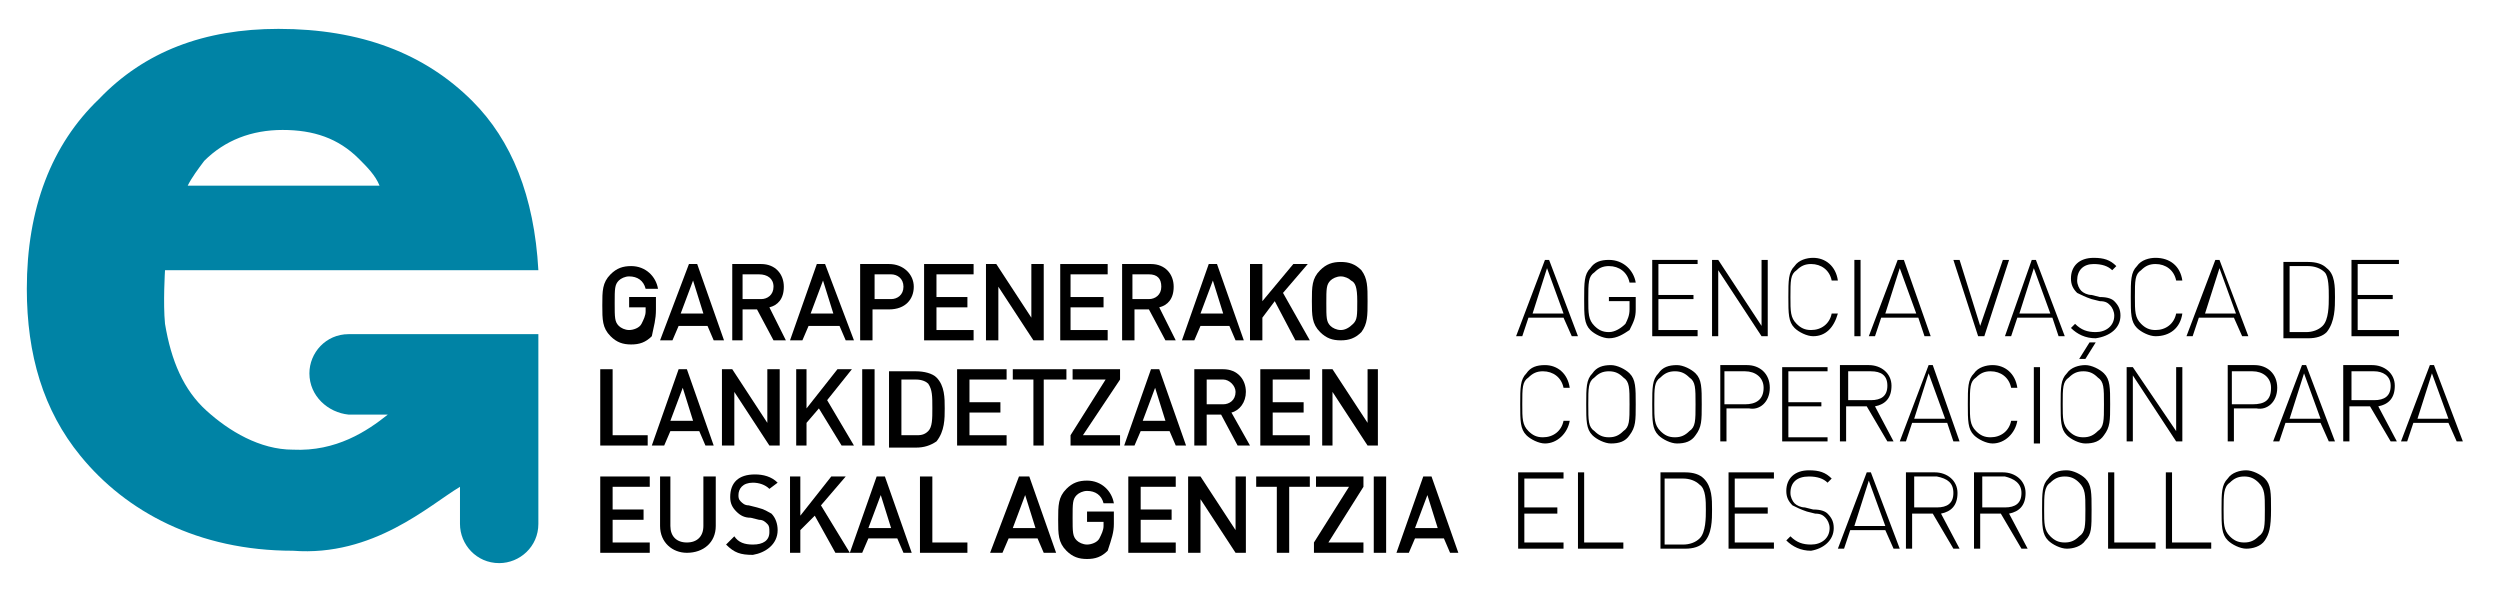 <?xml version="1.0" encoding="utf-8"?>
<!-- Generator: Adobe Illustrator 22.1.0, SVG Export Plug-In . SVG Version: 6.00 Build 0)  -->
<svg version="1.1" id="Capa_1" xmlns="http://www.w3.org/2000/svg" xmlns:xlink="http://www.w3.org/1999/xlink" x="0px" y="0px"
	 viewBox="0 0 121.2 28.7" style="enable-background:new 0 0 121.2 28.7;" xml:space="preserve">
<style type="text/css">
	.st0{fill:#0083A5;}
	.st1{fill-rule:evenodd;clip-rule:evenodd;}
</style>
<g>
	<path class="st0" d="M9.1,9h9.3c-0.2-0.5-0.6-0.9-1-1.3c-1-1-2.2-1.4-3.7-1.4c-1.5,0-2.8,0.5-3.8,1.5C9.6,8.2,9.3,8.6,9.1,9
		 M22.3,23.6c-1.5,0.9-4.2,3.4-8.1,3.1c-4.6,0-8.1-1.9-10.3-4.6c-1.8-2.2-2.6-4.9-2.6-8.1c0-3.9,1.2-7,3.5-9.2
		C7,2.5,9.9,1.4,13.5,1.4c4,0,7.1,1.2,9.4,3.5c1.9,1.9,3,4.6,3.2,8.2L8,13.1c0,0-0.1,1.6,0,2.6c0.3,1.8,0.9,3.2,2,4.2
		c1.1,1,2.6,1.9,4.2,1.9c2.1,0.1,3.6-0.9,4.6-1.7h-1.9c-1-0.1-1.9-0.9-1.9-2c0-1,0.8-1.9,1.9-1.9l9.2,0v9.2c0,1.1-0.9,1.9-1.9,1.9
		c-1.1,0-1.9-0.9-1.9-1.9c0-0.1,0-0.2,0-0.3V23.6z"/>
	<polygon points="31.5,26.8 31.5,26.3 29.7,26.3 29.7,25.2 31.2,25.2 31.2,24.7 29.7,24.7 29.7,23.6 31.5,23.6 31.5,23.1 29.1,23.1 
		29.1,26.8 	"/>
	<path d="M34.7,25.5v-2.4h-0.6v2.4c0,0.5-0.3,0.8-0.8,0.8c-0.5,0-0.8-0.3-0.8-0.8v-2.4H32v2.4c0,0.8,0.6,1.3,1.3,1.3
		C34.1,26.8,34.7,26.3,34.7,25.5"/>
	<path d="M37.7,25.7c0-0.3-0.1-0.6-0.3-0.8c-0.2-0.1-0.3-0.2-0.7-0.3l-0.4-0.1c-0.2,0-0.3-0.1-0.4-0.2c-0.1-0.1-0.1-0.2-0.1-0.3
		c0-0.3,0.2-0.6,0.7-0.6c0.3,0,0.6,0.1,0.8,0.3l0.4-0.3c-0.3-0.3-0.7-0.4-1.1-0.4c-0.8,0-1.2,0.4-1.2,1.1c0,0.3,0.1,0.5,0.3,0.7
		c0.2,0.2,0.4,0.3,0.7,0.3l0.4,0.1c0.2,0,0.3,0.1,0.4,0.2c0.1,0.1,0.1,0.2,0.1,0.4c0,0.4-0.3,0.6-0.8,0.6c-0.4,0-0.7-0.1-0.9-0.4
		l-0.4,0.4c0.4,0.4,0.7,0.5,1.3,0.5C37.1,26.8,37.7,26.4,37.7,25.7"/>
	<polygon points="41.2,26.8 39.8,24.5 41,23.1 40.3,23.1 38.8,25 38.8,23.1 38.3,23.1 38.3,26.8 38.8,26.8 38.8,25.7 39.5,25 
		40.5,26.8 	"/>
	<path class="st1" d="M44.2,26.8l-1.3-3.7h-0.4l-1.3,3.7h0.6l0.3-0.7h1.4l0.3,0.7H44.2z M43.2,25.6h-1.1l0.6-1.6L43.2,25.6z"/>
	<polygon points="46.9,26.8 46.9,26.3 45.2,26.3 45.2,23.1 44.6,23.1 44.6,26.8 	"/>
	<path class="st1" d="M51.2,26.8l-1.3-3.7h-0.5L48,26.8h0.6l0.3-0.7h1.4l0.3,0.7H51.2z M50.2,25.6h-1.1l0.6-1.6L50.2,25.6z"/>
	<path d="M54,25.4v-0.6h-1.3v0.5h0.8v0.2c0,0.2-0.1,0.4-0.2,0.6c-0.1,0.2-0.4,0.3-0.6,0.3c-0.2,0-0.4-0.1-0.5-0.2
		c-0.2-0.2-0.2-0.4-0.2-1.1c0-0.7,0-0.9,0.2-1.1c0.1-0.1,0.3-0.2,0.5-0.2c0.4,0,0.7,0.2,0.8,0.6H54c-0.1-0.6-0.6-1.1-1.3-1.1
		c-0.4,0-0.7,0.1-1,0.4c-0.4,0.4-0.4,0.8-0.4,1.5c0,0.7,0,1.1,0.4,1.5c0.3,0.3,0.6,0.4,1,0.4c0.4,0,0.7-0.1,1-0.4
		C53.9,26.1,54,25.8,54,25.4"/>
	<polygon points="57,26.8 57,26.3 55.3,26.3 55.3,25.2 56.8,25.2 56.8,24.7 55.3,24.7 55.3,23.6 57,23.6 57,23.1 54.7,23.1 
		54.7,26.8 	"/>
	<polygon points="60.4,26.8 60.4,23.1 59.9,23.1 59.9,25.7 58.2,23.1 57.6,23.1 57.6,26.8 58.2,26.8 58.2,24.2 59.9,26.8 	"/>
	<polygon points="63.5,23.6 63.5,23.1 60.9,23.1 60.9,23.6 61.9,23.6 61.9,26.8 62.5,26.8 62.5,23.6 	"/>
	<polygon points="66.1,26.8 66.1,26.3 64.4,26.3 66.1,23.6 66.1,23.1 63.8,23.1 63.8,23.6 65.4,23.6 63.7,26.3 63.7,26.8 	"/>
	<rect x="66.6" y="23.1" width="0.6" height="3.7"/>
	<path class="st1" d="M70.7,26.8l-1.3-3.7h-0.4l-1.3,3.7h0.6l0.3-0.7h1.4l0.3,0.7H70.7z M69.7,25.6h-1.1l0.6-1.6L69.7,25.6z"/>
	<polygon points="31.4,21.6 31.4,21.1 29.7,21.1 29.7,17.9 29.1,17.9 29.1,21.6 	"/>
	<path class="st1" d="M34.6,21.6l-1.3-3.7h-0.4l-1.3,3.7h0.6l0.3-0.7h1.4l0.3,0.7H34.6z M33.6,20.4h-1.1l0.6-1.6L33.6,20.4z"/>
	<polygon points="37.8,21.6 37.8,17.9 37.2,17.9 37.2,20.5 35.5,17.9 35,17.9 35,21.6 35.6,21.6 35.6,19 37.3,21.6 	"/>
	<polygon points="41.4,21.6 40.1,19.4 41.3,17.9 40.6,17.9 39.1,19.8 39.1,17.9 38.6,17.9 38.6,21.6 39.1,21.6 39.1,20.5 39.7,19.8 
		40.8,21.6 	"/>
	<rect x="41.8" y="17.9" width="0.6" height="3.7"/>
	<path class="st1" d="M45.8,19.8c0-0.5,0-1.1-0.4-1.5c-0.2-0.2-0.6-0.3-1-0.3h-1.3v3.7h1.3c0.4,0,0.7-0.1,1-0.3
		C45.8,20.9,45.8,20.3,45.8,19.8 M45.2,19.8c0,0.5,0,0.9-0.2,1.1c-0.2,0.2-0.4,0.2-0.6,0.2h-0.7v-2.7h0.7c0.3,0,0.5,0.1,0.6,0.2
		C45.2,18.9,45.2,19.2,45.2,19.8"/>
	<polygon points="48.8,21.6 48.8,21.1 47,21.1 47,20 48.5,20 48.5,19.5 47,19.5 47,18.4 48.8,18.4 48.8,17.9 46.4,17.9 46.4,21.6 	
		"/>
	<polygon points="51.7,18.4 51.7,17.9 49.1,17.9 49.1,18.4 50.1,18.4 50.1,21.6 50.6,21.6 50.6,18.4 	"/>
	<polygon points="54.3,21.6 54.3,21.1 52.5,21.1 54.3,18.4 54.3,17.9 52,17.9 52,18.4 53.6,18.4 51.9,21.1 51.9,21.6 	"/>
	<path class="st1" d="M57.5,21.6l-1.3-3.7h-0.4l-1.3,3.7H55l0.3-0.7h1.4l0.3,0.7H57.5z M56.5,20.4h-1.1l0.6-1.6L56.5,20.4z"/>
	<path class="st1" d="M60.6,21.6L59.7,20c0.4-0.1,0.7-0.5,0.7-1c0-0.6-0.4-1.1-1.1-1.1h-1.4v3.7h0.6v-1.5h0.7l0.8,1.5H60.6z
		 M59.9,19c0,0.4-0.3,0.6-0.6,0.6h-0.8v-1.2h0.8C59.6,18.4,59.9,18.7,59.9,19"/>
	<polygon points="63.5,21.6 63.5,21.1 61.7,21.1 61.7,20 63.2,20 63.2,19.5 61.7,19.5 61.7,18.4 63.5,18.4 63.5,17.9 61.1,17.9 
		61.1,21.6 	"/>
	<polygon points="66.8,21.6 66.8,17.9 66.3,17.9 66.3,20.5 64.6,17.9 64.1,17.9 64.1,21.6 64.6,21.6 64.6,19 66.3,21.6 	"/>
	<path d="M31.8,15v-0.6h-1.3v0.5h0.8v0.2c0,0.2-0.1,0.4-0.2,0.6c-0.1,0.2-0.4,0.3-0.6,0.3c-0.2,0-0.4-0.1-0.5-0.2
		c-0.2-0.2-0.2-0.4-0.2-1.1c0-0.7,0-0.9,0.2-1.1c0.1-0.1,0.3-0.2,0.5-0.2c0.4,0,0.7,0.2,0.8,0.6h0.6c-0.1-0.6-0.6-1.1-1.3-1.1
		c-0.4,0-0.7,0.1-1,0.4c-0.4,0.4-0.4,0.8-0.4,1.5c0,0.7,0,1.1,0.4,1.5c0.3,0.3,0.6,0.4,1,0.4c0.4,0,0.7-0.1,1-0.4
		C31.7,15.8,31.8,15.5,31.8,15"/>
	<path class="st1" d="M35.1,16.5l-1.3-3.7h-0.4L32,16.5h0.6l0.3-0.7h1.4l0.3,0.7H35.1z M34.1,15.2H33l0.6-1.6L34.1,15.2z"/>
	<path class="st1" d="M38.1,16.5l-0.8-1.6c0.4-0.1,0.7-0.4,0.7-1c0-0.6-0.4-1.1-1.1-1.1h-1.4v3.7H36v-1.5h0.7l0.8,1.5H38.1z
		 M37.5,13.9c0,0.4-0.3,0.6-0.6,0.6H36v-1.2h0.8C37.2,13.3,37.5,13.5,37.5,13.9"/>
	<path class="st1" d="M41.4,16.5L40,12.8h-0.4l-1.3,3.7h0.6l0.3-0.7h1.5l0.3,0.7H41.4z M40.4,15.2h-1.1l0.6-1.6L40.4,15.2z"/>
	<path class="st1" d="M44.3,13.9c0-0.6-0.5-1.1-1.2-1.1h-1.4v3.7h0.6V15h0.8C43.9,15,44.3,14.5,44.3,13.9 M43.8,13.9
		c0,0.4-0.3,0.6-0.6,0.6h-0.8v-1.2h0.8C43.5,13.3,43.8,13.5,43.8,13.9"/>
	<polygon points="47.2,16.5 47.2,16 45.4,16 45.4,14.9 46.9,14.9 46.9,14.4 45.4,14.4 45.4,13.3 47.2,13.3 47.2,12.8 44.8,12.8 
		44.8,16.5 	"/>
	<polygon points="50.6,16.5 50.6,12.8 50,12.8 50,15.4 48.3,12.8 47.8,12.8 47.8,16.5 48.4,16.5 48.4,13.9 50.1,16.5 	"/>
	<polygon points="53.7,16.5 53.7,16 51.9,16 51.9,14.9 53.5,14.9 53.5,14.4 51.9,14.4 51.9,13.3 53.7,13.3 53.7,12.8 51.4,12.8 
		51.4,16.5 	"/>
	<path class="st1" d="M57,16.5l-0.8-1.6c0.4-0.1,0.7-0.4,0.7-1c0-0.6-0.4-1.1-1.1-1.1h-1.4v3.7h0.6v-1.5h0.7l0.8,1.5H57z M56.3,13.9
		c0,0.4-0.3,0.6-0.6,0.6h-0.8v-1.2h0.8C56.1,13.3,56.3,13.5,56.3,13.9"/>
	<path class="st1" d="M60.3,16.5l-1.3-3.7h-0.4l-1.3,3.7h0.6l0.3-0.7h1.4l0.3,0.7H60.3z M59.3,15.2h-1.1l0.6-1.6L59.3,15.2z"/>
	<polygon points="63.5,16.5 62.2,14.2 63.4,12.8 62.7,12.8 61.2,14.6 61.2,12.8 60.6,12.8 60.6,16.5 61.2,16.5 61.2,15.4 61.8,14.6 
		62.8,16.5 	"/>
	<path class="st1" d="M66.3,14.6c0-0.7,0-1.1-0.3-1.5c-0.3-0.3-0.6-0.4-1-0.4c-0.4,0-0.7,0.1-1,0.4c-0.4,0.4-0.4,0.8-0.4,1.5
		c0,0.7,0,1.1,0.4,1.5c0.3,0.3,0.6,0.4,1,0.4c0.4,0,0.7-0.1,1-0.4C66.3,15.7,66.3,15.3,66.3,14.6 M65.8,14.6c0,0.7,0,0.9-0.2,1.1
		C65.4,15.9,65.2,16,65,16c-0.2,0-0.4-0.1-0.5-0.2c-0.2-0.2-0.2-0.4-0.2-1.1c0-0.7,0-0.9,0.2-1.1c0.1-0.1,0.3-0.2,0.5-0.2
		c0.2,0,0.4,0.1,0.5,0.2C65.7,13.7,65.8,13.9,65.8,14.6"/>
	<polygon points="73.6,26.6 75.8,26.6 75.8,26.3 73.9,26.3 73.9,24.9 75.5,24.9 75.5,24.6 73.9,24.6 73.9,23.2 75.8,23.2 75.8,22.9 
		73.6,22.9 	"/>
	<polygon points="76.5,26.6 78.7,26.6 78.7,26.3 76.8,26.3 76.8,22.9 76.5,22.9 	"/>
	<path class="st1" d="M83,24.7c0-0.5,0-1.1-0.4-1.5c-0.2-0.2-0.5-0.3-0.9-0.3h-1.2v3.7h1.2c0.4,0,0.7-0.1,0.9-0.3
		C83,25.9,83,25.2,83,24.7 M82.7,24.7c0,0.4,0,1.1-0.3,1.4c-0.2,0.2-0.5,0.3-0.8,0.3h-0.9v-3.2h0.9c0.3,0,0.6,0.1,0.8,0.3
		C82.7,23.7,82.7,24.3,82.7,24.7"/>
	<polygon points="83.8,26.6 86,26.6 86,26.3 84.1,26.3 84.1,24.9 85.7,24.9 85.7,24.6 84.1,24.6 84.1,23.2 86,23.2 86,22.9 
		83.8,22.9 	"/>
	<path d="M88.9,25.6c0-0.3-0.1-0.5-0.3-0.7c-0.1-0.1-0.3-0.2-0.7-0.2l-0.4-0.1c-0.2,0-0.4-0.1-0.5-0.2s-0.2-0.3-0.2-0.5
		c0-0.5,0.3-0.8,0.9-0.8c0.4,0,0.7,0.1,0.9,0.3l0.2-0.2c-0.3-0.3-0.6-0.4-1.1-0.4c-0.7,0-1.1,0.4-1.1,1c0,0.3,0.1,0.5,0.3,0.7
		c0.2,0.1,0.4,0.2,0.7,0.3l0.4,0.1c0.3,0,0.4,0.1,0.5,0.2c0.1,0.1,0.2,0.3,0.2,0.5c0,0.5-0.4,0.8-0.9,0.8c-0.4,0-0.7-0.1-1-0.4
		l-0.2,0.2c0.3,0.3,0.7,0.5,1.2,0.5C88.4,26.6,88.9,26.2,88.9,25.6"/>
	<path class="st1" d="M91.8,26.6h0.3l-1.4-3.7h-0.2l-1.4,3.7h0.3l0.3-0.9h1.7L91.8,26.6z M90.6,23.3l0.8,2.2h-1.5L90.6,23.3z"/>
	<path class="st1" d="M94.7,26.6H95l-0.9-1.7c0.5-0.1,0.8-0.4,0.8-1c0-0.6-0.5-1-1.1-1h-1.4v3.7h0.3v-1.7h1L94.7,26.6z M94.7,23.9
		c0,0.5-0.3,0.7-0.8,0.7h-1.1v-1.5h1.1C94.4,23.2,94.7,23.4,94.7,23.9"/>
	<path class="st1" d="M98,26.6h0.3l-0.9-1.7c0.5-0.1,0.8-0.4,0.8-1c0-0.6-0.5-1-1.1-1h-1.4v3.7h0.3v-1.7h1L98,26.6z M98,23.9
		c0,0.5-0.3,0.7-0.8,0.7h-1.1v-1.5h1.1C97.6,23.2,98,23.4,98,23.9"/>
	<path class="st1" d="M101.4,24.7c0-0.8,0-1.2-0.3-1.5c-0.2-0.2-0.6-0.4-0.9-0.4c-0.4,0-0.7,0.1-0.9,0.4c-0.3,0.3-0.3,0.7-0.3,1.5
		c0,0.8,0,1.2,0.3,1.5c0.2,0.2,0.6,0.4,0.9,0.4c0.3,0,0.7-0.1,0.9-0.4C101.4,25.9,101.4,25.6,101.4,24.7 M101.1,24.7
		c0,0.8,0,1.1-0.3,1.3c-0.2,0.2-0.4,0.3-0.7,0.3s-0.5-0.1-0.7-0.3c-0.3-0.3-0.3-0.6-0.3-1.3s0-1.1,0.3-1.3c0.2-0.2,0.4-0.3,0.7-0.3
		s0.5,0.1,0.7,0.3C101.1,23.7,101.1,24,101.1,24.7"/>
	<polygon points="102.2,26.6 104.5,26.6 104.5,26.3 102.5,26.3 102.5,22.9 102.2,22.9 	"/>
	<polygon points="105,26.6 107.2,26.6 107.2,26.3 105.3,26.3 105.3,22.9 105,22.9 	"/>
	<path class="st1" d="M110.1,24.7c0-0.8,0-1.2-0.3-1.5c-0.2-0.2-0.6-0.4-0.9-0.4s-0.7,0.1-0.9,0.4c-0.3,0.3-0.3,0.7-0.3,1.5
		c0,0.8,0,1.2,0.3,1.5c0.2,0.2,0.6,0.4,0.9,0.4s0.7-0.1,0.9-0.4C110,25.9,110.1,25.6,110.1,24.7 M109.8,24.7c0,0.8,0,1.1-0.3,1.3
		c-0.2,0.2-0.4,0.3-0.7,0.3c-0.3,0-0.5-0.1-0.7-0.3c-0.3-0.3-0.3-0.6-0.3-1.3s0-1.1,0.3-1.3c0.2-0.2,0.4-0.3,0.7-0.3
		c0.3,0,0.5,0.1,0.7,0.3C109.8,23.7,109.8,24,109.8,24.7"/>
	<path d="M76.1,20.4h-0.3c-0.1,0.5-0.5,0.8-1,0.8c-0.3,0-0.5-0.1-0.7-0.3c-0.3-0.3-0.3-0.6-0.3-1.3c0-0.8,0-1.1,0.3-1.3
		c0.2-0.2,0.4-0.3,0.7-0.3c0.5,0,0.9,0.3,1,0.8h0.3c-0.1-0.7-0.6-1.1-1.2-1.1c-0.4,0-0.7,0.1-0.9,0.4c-0.3,0.3-0.3,0.7-0.3,1.5
		c0,0.8,0,1.2,0.3,1.5c0.2,0.2,0.6,0.4,0.9,0.4C75.5,21.5,76,21,76.1,20.4"/>
	<path class="st1" d="M79.3,19.6c0-0.8,0-1.2-0.3-1.5c-0.2-0.2-0.6-0.4-0.9-0.4c-0.4,0-0.7,0.1-0.9,0.4c-0.3,0.3-0.3,0.7-0.3,1.5
		c0,0.8,0,1.2,0.3,1.5c0.2,0.2,0.6,0.4,0.9,0.4c0.4,0,0.7-0.1,0.9-0.4C79.3,20.7,79.3,20.4,79.3,19.6 M79,19.6c0,0.8,0,1.1-0.3,1.3
		c-0.2,0.2-0.4,0.3-0.7,0.3c-0.3,0-0.5-0.1-0.7-0.3C77,20.7,77,20.4,77,19.6c0-0.8,0-1.1,0.3-1.3c0.2-0.2,0.4-0.3,0.7-0.3
		c0.3,0,0.5,0.1,0.7,0.3C79,18.5,79,18.8,79,19.6"/>
	<path class="st1" d="M82.5,19.6c0-0.8,0-1.2-0.3-1.5c-0.2-0.2-0.6-0.4-0.9-0.4c-0.4,0-0.7,0.1-0.9,0.4c-0.3,0.3-0.3,0.7-0.3,1.5
		c0,0.8,0,1.2,0.3,1.5c0.2,0.2,0.6,0.4,0.9,0.4c0.4,0,0.7-0.1,0.9-0.4C82.5,20.7,82.5,20.4,82.5,19.6 M82.2,19.6
		c0,0.8,0,1.1-0.3,1.3c-0.2,0.2-0.4,0.3-0.7,0.3c-0.3,0-0.5-0.1-0.7-0.3c-0.3-0.3-0.3-0.6-0.3-1.3c0-0.8,0-1.1,0.3-1.3
		c0.2-0.2,0.4-0.3,0.7-0.3c0.3,0,0.5,0.1,0.7,0.3C82.2,18.5,82.2,18.8,82.2,19.6"/>
	<path class="st1" d="M85.8,18.8c0-0.7-0.5-1.1-1.1-1.1h-1.3v3.7h0.3v-1.6h1.1C85.3,19.9,85.8,19.5,85.8,18.8 M85.5,18.8
		c0,0.6-0.4,0.8-0.9,0.8h-1V18h1C85.1,18,85.5,18.3,85.5,18.8"/>
	<polygon points="86.4,21.4 88.6,21.4 88.6,21.2 86.7,21.2 86.7,19.7 88.3,19.7 88.3,19.5 86.7,19.5 86.7,18 88.6,18 88.6,17.8 
		86.4,17.8 	"/>
	<path class="st1" d="M91.5,21.4h0.3l-0.9-1.7c0.5-0.1,0.8-0.4,0.8-1c0-0.6-0.5-1-1.1-1h-1.4v3.7h0.3v-1.7h1L91.5,21.4z M91.5,18.7
		c0,0.5-0.3,0.7-0.8,0.7h-1.1V18h1.1C91.2,18,91.5,18.2,91.5,18.7"/>
	<path class="st1" d="M94.7,21.4H95l-1.3-3.7h-0.2l-1.4,3.7h0.3l0.3-0.9h1.7L94.7,21.4z M93.5,18.1l0.8,2.2h-1.5L93.5,18.1z"/>
	<path d="M97.8,20.4h-0.3c-0.1,0.5-0.5,0.8-1,0.8c-0.3,0-0.5-0.1-0.7-0.3c-0.3-0.3-0.3-0.6-0.3-1.3c0-0.8,0-1.1,0.3-1.3
		c0.2-0.2,0.4-0.3,0.7-0.3c0.5,0,0.9,0.3,1,0.8h0.3c-0.1-0.7-0.6-1.1-1.2-1.1c-0.3,0-0.7,0.1-0.9,0.4c-0.3,0.3-0.3,0.7-0.3,1.5
		c0,0.8,0,1.2,0.3,1.5c0.2,0.2,0.6,0.4,0.9,0.4C97.2,21.5,97.7,21,97.8,20.4"/>
	<rect x="98.6" y="17.8" width="0.3" height="3.7"/>
	<path class="st1" d="M102.3,19.6c0-0.8,0-1.2-0.3-1.5c-0.2-0.2-0.6-0.4-0.9-0.4c-0.3,0-0.7,0.1-0.9,0.4c-0.3,0.3-0.3,0.7-0.3,1.5
		c0,0.8,0,1.2,0.3,1.5c0.2,0.2,0.6,0.4,0.9,0.4c0.4,0,0.7-0.1,0.9-0.4C102.3,20.7,102.3,20.4,102.3,19.6 M102,19.6
		c0,0.8,0,1.1-0.3,1.3c-0.2,0.2-0.4,0.3-0.7,0.3c-0.3,0-0.5-0.1-0.7-0.3c-0.3-0.3-0.3-0.6-0.3-1.3c0-0.8,0-1.1,0.3-1.3
		c0.2-0.2,0.4-0.3,0.7-0.3c0.3,0,0.5,0.1,0.7,0.3C102,18.5,102,18.8,102,19.6 M101.1,17.4l0.5-0.8h-0.3l-0.5,0.8H101.1z"/>
	<polygon points="105.5,21.4 105.8,21.4 105.8,17.8 105.5,17.8 105.5,20.9 103.4,17.8 103.1,17.8 103.1,21.4 103.4,21.4 103.4,18.2 
			"/>
	<path class="st1" d="M110.4,18.8c0-0.7-0.5-1.1-1.1-1.1h-1.3v3.7h0.3v-1.6h1.1C109.9,19.9,110.4,19.5,110.4,18.8 M110.1,18.8
		c0,0.6-0.3,0.8-0.9,0.8h-1V18h1C109.7,18,110.1,18.3,110.1,18.8"/>
	<path class="st1" d="M112.9,21.4h0.3l-1.4-3.7h-0.2l-1.4,3.7h0.3l0.3-0.9h1.7L112.9,21.4z M111.7,18.1l0.8,2.2H111L111.7,18.1z"/>
	<path class="st1" d="M115.9,21.4h0.3l-0.9-1.7c0.5-0.1,0.8-0.4,0.8-1c0-0.6-0.5-1-1.1-1h-1.4v3.7h0.3v-1.7h1L115.9,21.4z
		 M115.9,18.7c0,0.5-0.3,0.7-0.8,0.7H114V18h1.1C115.5,18,115.9,18.2,115.9,18.7"/>
	<path class="st1" d="M119.1,21.4h0.3l-1.4-3.7h-0.2l-1.4,3.7h0.3l0.3-0.9h1.7L119.1,21.4z M117.9,18.1l0.8,2.2h-1.5L117.9,18.1z"/>
	<path class="st1" d="M76.2,16.3h0.3l-1.4-3.7h-0.2l-1.4,3.7h0.3l0.3-0.9h1.7L76.2,16.3z M75,13l0.8,2.2h-1.5L75,13z"/>
	<path d="M79.3,15v-0.6H78v0.2h1V15c0,0.3-0.1,0.5-0.2,0.7c-0.2,0.2-0.5,0.4-0.8,0.4c-0.3,0-0.5-0.1-0.7-0.3
		c-0.3-0.3-0.3-0.6-0.3-1.3c0-0.8,0-1.1,0.3-1.3c0.2-0.2,0.4-0.3,0.7-0.3c0.5,0,0.9,0.3,1,0.8h0.3c-0.1-0.6-0.6-1.1-1.3-1.1
		c-0.4,0-0.7,0.1-0.9,0.4c-0.3,0.3-0.3,0.7-0.3,1.5c0,0.8,0,1.2,0.3,1.5c0.2,0.2,0.6,0.4,0.9,0.4c0.4,0,0.7-0.2,1-0.4
		C79.2,15.6,79.3,15.4,79.3,15"/>
	<polygon points="80.1,16.3 82.3,16.3 82.3,16 80.4,16 80.4,14.5 82.1,14.5 82.1,14.3 80.4,14.3 80.4,12.8 82.3,12.8 82.3,12.6 
		80.1,12.6 	"/>
	<polygon points="85.4,16.3 85.7,16.3 85.7,12.6 85.4,12.6 85.4,15.8 83.3,12.6 83,12.6 83,16.3 83.3,16.3 83.3,13.1 	"/>
	<path d="M89.1,15.2h-0.3c-0.1,0.5-0.5,0.8-1,0.8c-0.3,0-0.5-0.1-0.7-0.3c-0.3-0.3-0.3-0.6-0.3-1.3c0-0.8,0-1.1,0.3-1.3
		c0.2-0.2,0.4-0.3,0.7-0.3c0.5,0,0.9,0.3,1,0.8h0.3c-0.1-0.7-0.6-1.1-1.2-1.1c-0.3,0-0.7,0.1-0.9,0.4c-0.3,0.3-0.3,0.7-0.3,1.5
		c0,0.8,0,1.2,0.3,1.5c0.2,0.2,0.6,0.4,0.9,0.4C88.5,16.3,88.9,15.9,89.1,15.2"/>
	<rect x="89.9" y="12.6" width="0.3" height="3.7"/>
	<path class="st1" d="M93.3,16.3h0.3l-1.3-3.7H92l-1.4,3.7h0.3l0.3-0.9H93L93.3,16.3z M92.1,13l0.8,2.2h-1.5L92.1,13z"/>
	<polygon class="st1" points="96.2,16.3 97.4,12.6 97.1,12.6 96,15.8 95,12.6 94.7,12.6 95.9,16.3 	"/>
	<path class="st1" d="M99.8,16.3h0.3l-1.4-3.7h-0.2l-1.3,3.7h0.3l0.3-0.9h1.7L99.8,16.3z M98.6,13l0.8,2.2h-1.5L98.6,13z"/>
	<path d="M102.8,15.3c0-0.3-0.1-0.5-0.3-0.7c-0.1-0.1-0.3-0.2-0.7-0.2l-0.4-0.1c-0.2,0-0.4-0.1-0.5-0.2c-0.1-0.1-0.2-0.3-0.2-0.5
		c0-0.5,0.3-0.8,0.8-0.8c0.4,0,0.7,0.1,0.9,0.3l0.2-0.2c-0.3-0.3-0.6-0.4-1.1-0.4c-0.7,0-1.1,0.4-1.1,1c0,0.3,0.1,0.5,0.3,0.7
		c0.2,0.1,0.4,0.2,0.7,0.3l0.4,0.1c0.3,0,0.4,0.1,0.5,0.2c0.1,0.1,0.2,0.3,0.2,0.5c0,0.5-0.4,0.8-0.9,0.8c-0.4,0-0.7-0.1-1-0.4
		l-0.2,0.2c0.3,0.3,0.7,0.5,1.2,0.5C102.3,16.3,102.8,15.9,102.8,15.3"/>
	<path d="M105.8,15.2h-0.3c-0.1,0.5-0.5,0.8-1,0.8c-0.3,0-0.5-0.1-0.7-0.3c-0.3-0.3-0.3-0.6-0.3-1.3c0-0.8,0-1.1,0.3-1.3
		c0.2-0.2,0.4-0.3,0.7-0.3c0.5,0,0.9,0.3,1,0.8h0.3c-0.1-0.7-0.6-1.1-1.3-1.1c-0.3,0-0.7,0.1-0.9,0.4c-0.3,0.3-0.3,0.7-0.3,1.5
		c0,0.8,0,1.2,0.3,1.5c0.2,0.2,0.6,0.4,0.9,0.4C105.2,16.3,105.7,15.9,105.8,15.2"/>
	<path class="st1" d="M108.7,16.3h0.3l-1.4-3.7h-0.2l-1.4,3.7h0.3l0.3-0.9h1.7L108.7,16.3z M107.6,13l0.8,2.2h-1.5L107.6,13z"/>
	<path class="st1" d="M113.2,14.4c0-0.5,0-1.1-0.4-1.4c-0.2-0.2-0.5-0.3-0.9-0.3h-1.2v3.7h1.2c0.4,0,0.7-0.1,0.9-0.3
		C113.2,15.6,113.2,14.9,113.2,14.4 M112.9,14.4c0,0.4,0,1.1-0.3,1.4c-0.2,0.2-0.5,0.3-0.8,0.3H111v-3.2h0.9c0.3,0,0.6,0.1,0.8,0.3
		C112.9,13.4,112.9,14,112.9,14.4"/>
	<polygon points="114,16.3 116.3,16.3 116.3,16 114.3,16 114.3,14.5 116,14.5 116,14.3 114.3,14.3 114.3,12.8 116.3,12.8 
		116.3,12.6 114,12.6 	"/>
</g>
</svg>
